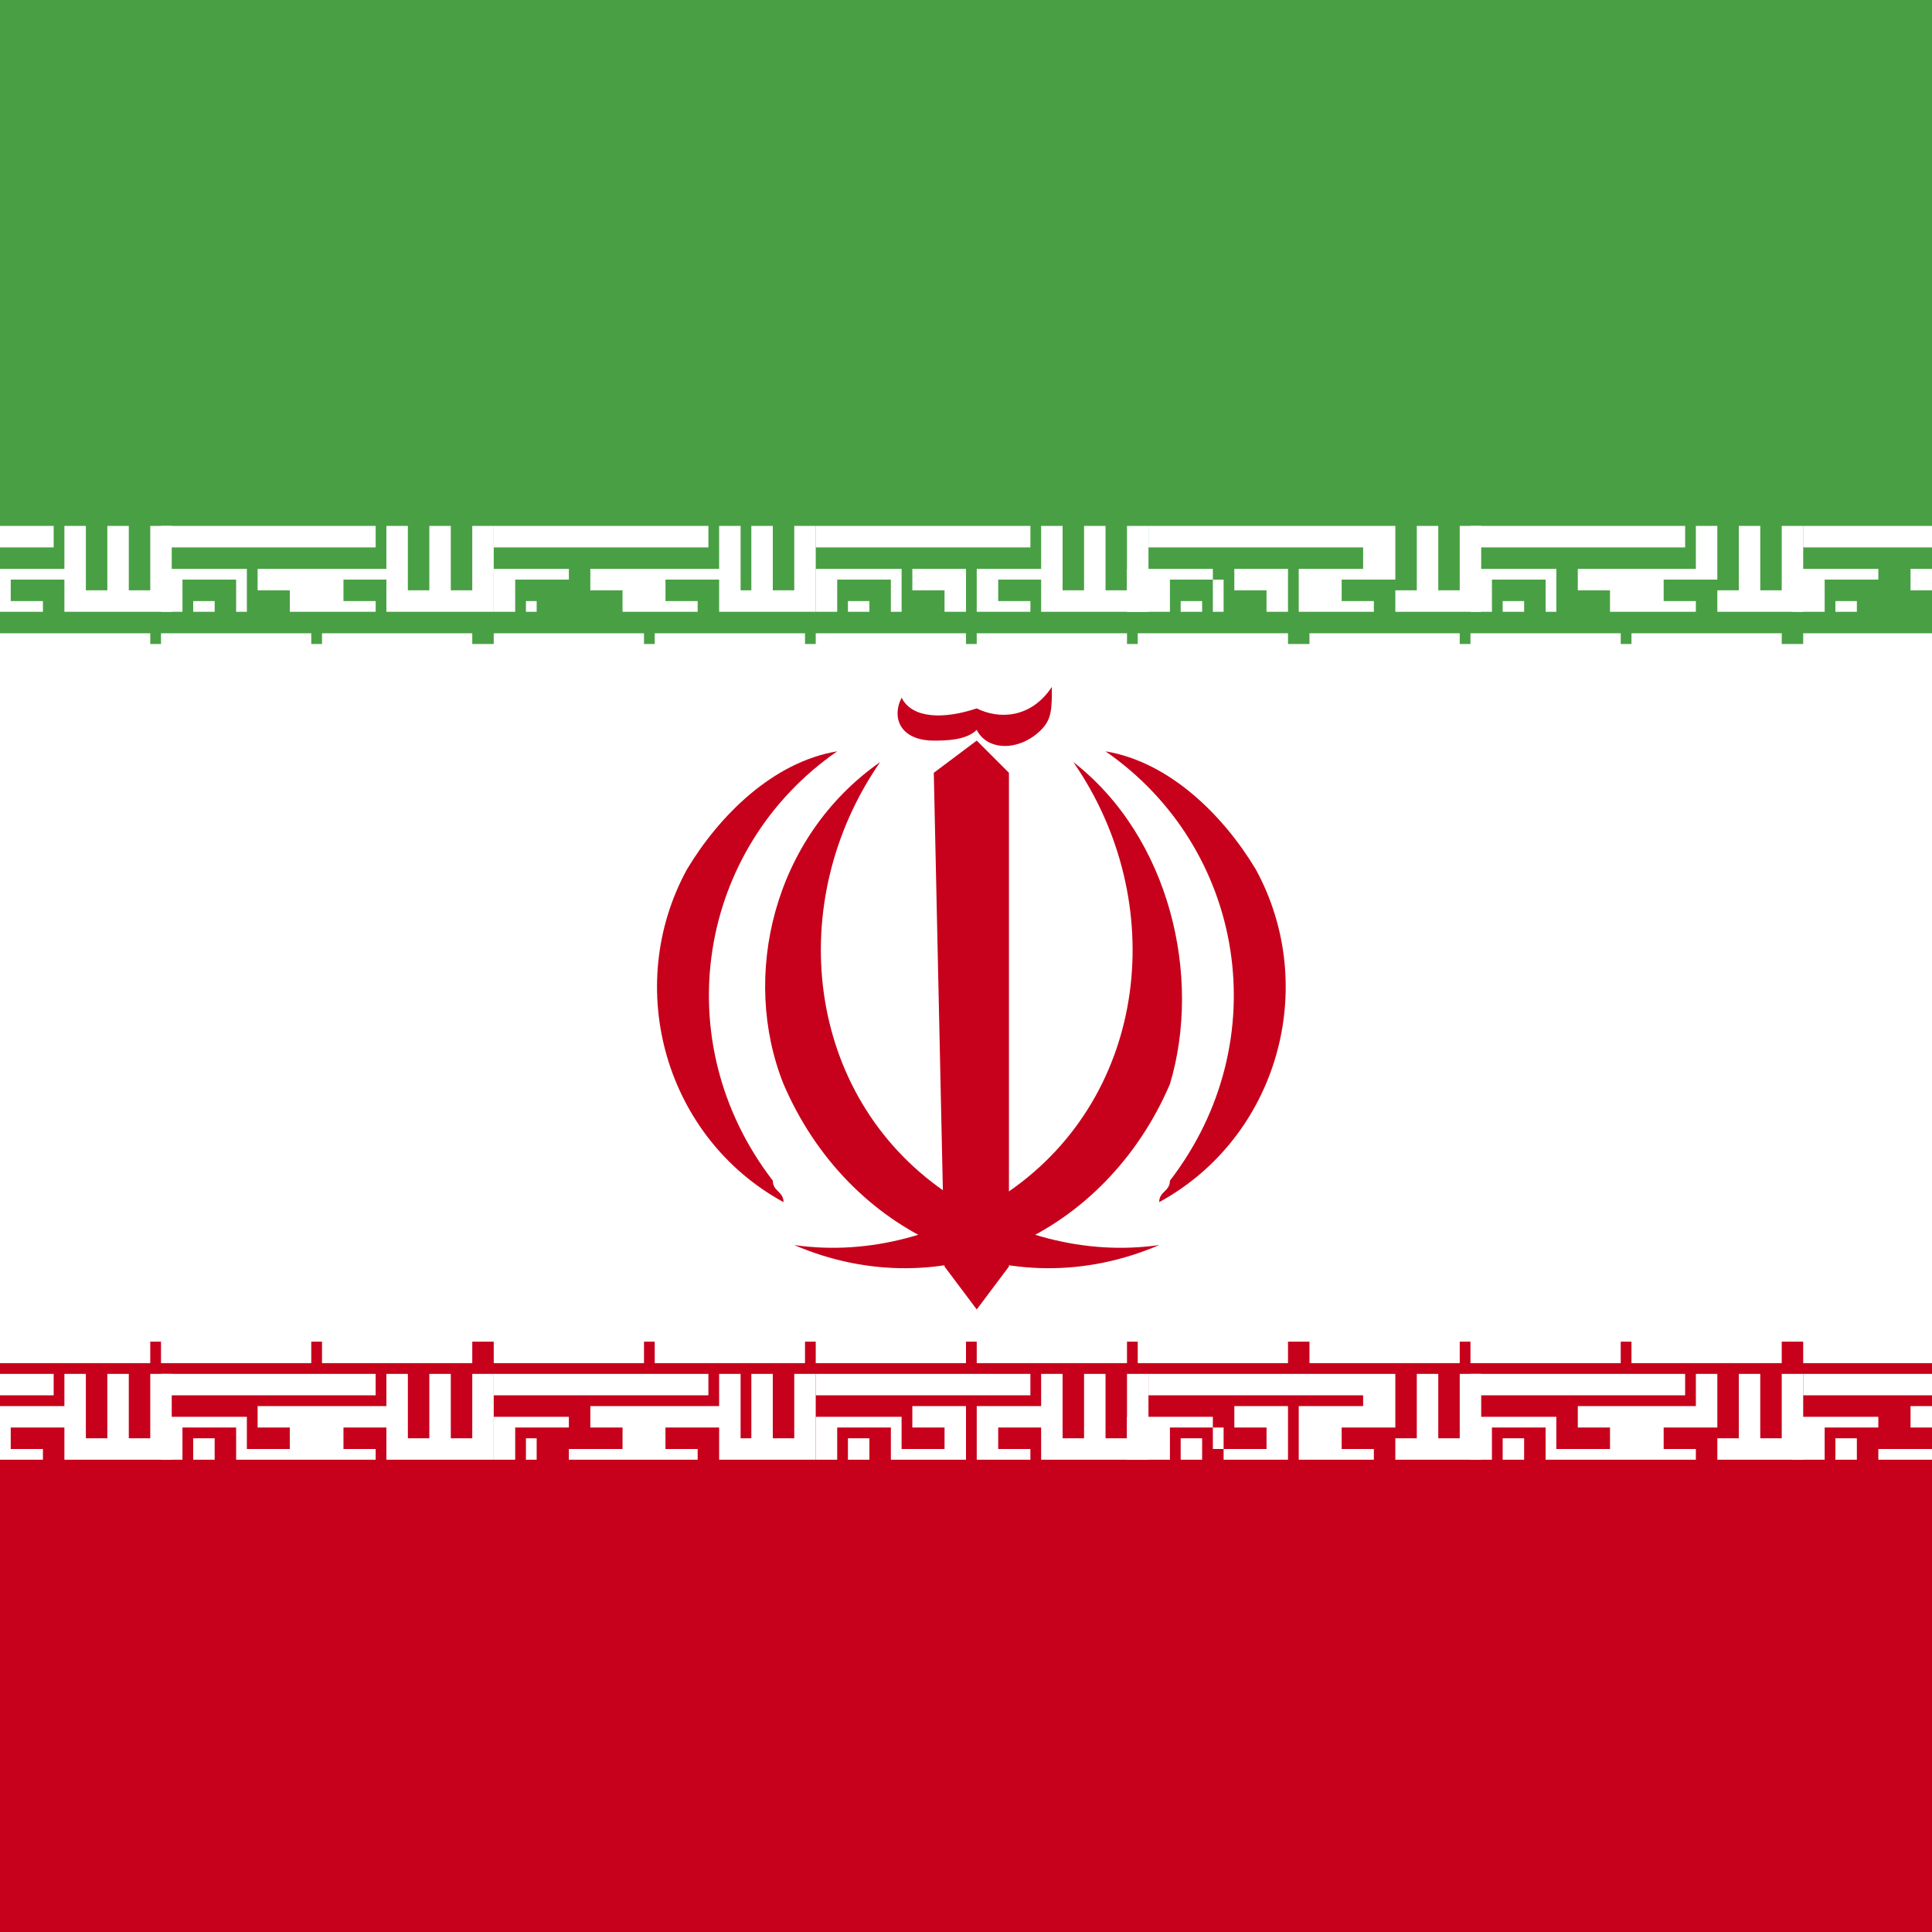 <?xml version="1.0" encoding="utf-8"?>
<!-- Generator: Adobe Illustrator 22.1.0, SVG Export Plug-In . SVG Version: 6.00 Build 0)  -->
<svg version="1.1" id="Layer_1" xmlns="http://www.w3.org/2000/svg" xmlns:xlink="http://www.w3.org/1999/xlink" x="0px" y="0px"
	 viewBox="0 0 18 18" style="enable-background:new 0 0 18 18;" xml:space="preserve">
<style type="text/css">
	.st0{clip-path:url(#SVGID_2_);fill:#FFFFFF;}
	.st1{clip-path:url(#SVGID_2_);fill:#49A044;}
	.st2{clip-path:url(#SVGID_2_);fill:#C7001B;}
	.st3{clip-path:url(#SVGID_2_);}
	.st4{clip-path:url(#SVGID_4_);fill:#C7001B;}
	.st5{clip-path:url(#SVGID_4_);fill:#FFFFFF;}
</style>
<g id="IRAN_3_">
	<g>
		<g>
			<defs>
				<rect id="SVGID_1_" x="-7.7" y="-0.5" width="33.6" height="19.6"/>
			</defs>
			<clipPath id="SVGID_2_">
				<use xlink:href="#SVGID_1_"  style="overflow:visible;"/>
			</clipPath>
			<rect x="-7.7" y="-0.5" class="st0" width="33.6" height="19.6"/>
			<rect x="-7.7" y="-0.5" class="st1" width="33.6" height="6.5"/>
			<rect x="-7.7" y="12.5" class="st2" width="33.6" height="6.5"/>
			<polygon class="st2" points="9.1,6.9 8.7,7.2 8.8,11.8 9.1,12.2 9.4,11.8 9.4,7.2 			"/>
			<g class="st3">
				<defs>
					<rect id="SVGID_3_" x="-7.7" y="-0.5" width="33.6" height="19.6"/>
				</defs>
				<clipPath id="SVGID_4_">
					<use xlink:href="#SVGID_3_"  style="overflow:visible;"/>
				</clipPath>
				<path class="st4" d="M9.8,6.4C9.6,6.7,9.3,6.7,9.1,6.6c0,0,0,0,0,0C8.8,6.7,8.5,6.7,8.4,6.5c0,0,0,0,0,0
					C8.3,6.7,8.4,6.9,8.7,6.9c0.1,0,0.3,0,0.4-0.1C9.2,7,9.5,7,9.7,6.8C9.8,6.7,9.8,6.6,9.8,6.4"/>
				<path class="st4" d="M10,7.1c0.9,1.3,0.7,3.1-0.6,4c-0.6,0.4-1.3,0.6-2,0.5c1.4,0.6,2.9-0.1,3.5-1.5C11.2,9.1,10.9,7.8,10,7.1"
					/>
				<path class="st4" d="M8.2,7.1c-0.9,1.3-0.7,3.1,0.6,4c0.6,0.4,1.3,0.6,2,0.5c-1.4,0.6-2.9-0.1-3.5-1.5C6.9,9.1,7.2,7.8,8.2,7.1"
					/>
				<path class="st4" d="M10.3,7c1.3,0.9,1.6,2.7,0.6,4c0,0.1-0.1,0.1-0.1,0.2c1.1-0.6,1.5-2,0.9-3.1C11.4,7.6,10.9,7.1,10.3,7"/>
				<path class="st4" d="M7.8,7c-1.3,0.9-1.6,2.7-0.6,4c0,0.1,0.1,0.1,0.1,0.2c-1.1-0.6-1.5-2-0.9-3.1C6.7,7.6,7.2,7.1,7.8,7"/>
				<path class="st5" d="M-7.6,5.7h0.2V5.4H-7v0.3h0.8V5.3h-0.5v0.2h0.3v0.2h-0.5V5.3h-0.8V5.7z M-7.3,5.7h0.2V5.6h-0.2V5.7z
					 M-7.6,5.1h2V4.9h-2V5.1z M-5.7,5.7h-0.5V5.3h0.6V4.9h0.2v0.6h0.2V4.9h0.2v0.6h0.2V4.9h0.2v0.8h-0.8V5.4H-6v0.2h0.3V5.7z"/>
				<path class="st5" d="M-4.6,5.7h0.2V5.4H-4v0.3h0.8V5.3h-0.5v0.2h0.3v0.2h-0.5V5.3h-0.8V5.7z M-4.3,5.7h0.2V5.6h-0.2V5.7z
					 M-4.6,5.1h2V4.9h-2V5.1z M-2.6,5.7h-0.5V5.3h0.6V4.9h0.2v0.6h0.2V4.9H-2v0.6h0.2V4.9h0.2v0.8h-0.8V5.4h-0.5v0.2h0.3V5.7z"/>
				<path class="st5" d="M-1.5,5.7h0.2V5.4h0.5v0.3h0.8V5.3h-0.5v0.2h0.3v0.2h-0.5V5.3h-0.8V5.7z M-1.2,5.7h0.2V5.6h-0.2V5.7z
					 M-1.5,5.1h2V4.9h-2V5.1z M0.4,5.7H0V5.3h0.6V4.9h0.2v0.6h0.2V4.9h0.2v0.6h0.2V4.9h0.2v0.8H0.6V5.4H0.1v0.2h0.3V5.7z"/>
				<path class="st5" d="M1.5,5.7h0.2V5.4h0.5v0.3h0.8V5.3H2.4v0.2h0.3v0.2H2.3V5.3H1.5V5.7z M1.8,5.7H2V5.6H1.8V5.7z M1.5,5.1h2
					V4.9h-2V5.1z M3.5,5.7H3V5.3h0.6V4.9h0.2v0.6h0.2V4.9h0.2v0.6h0.2V4.9h0.2v0.8H3.6V5.4H3.2v0.2h0.3V5.7z"/>
				<path class="st5" d="M4.6,5.7h0.2V5.4h0.5v0.3h0.8V5.3H5.5v0.2h0.3v0.2H5.3V5.3H4.6V5.7z M4.9,5.7H5V5.6H4.9V5.7z M4.6,5.1h2
					V4.9h-2V5.1z M6.5,5.7H6.1V5.3h0.6V4.9h0.2v0.6H7V4.9h0.2v0.6h0.2V4.9h0.2v0.8H6.7V5.4H6.2v0.2h0.3V5.7z"/>
				<path class="st5" d="M7.6,5.7h0.2V5.4h0.5v0.3H9V5.3H8.5v0.2h0.3v0.2H8.4V5.3H7.6V5.7z M7.9,5.7h0.2V5.6H7.9V5.7z M7.6,5.1h2
					V4.9h-2V5.1z M9.6,5.7H9.1V5.3h0.6V4.9h0.2v0.6h0.2V4.9h0.2v0.6h0.2V4.9h0.2v0.8H9.7V5.4H9.3v0.2h0.3V5.7z"/>
				<path class="st5" d="M10.7,5.7h0.2V5.4h0.5v0.3H12V5.3h-0.5v0.2h0.3v0.2h-0.5V5.3h-0.8V5.7z M11,5.7h0.2V5.6H11V5.7z M10.7,5.1
					h2V4.9h-2V5.1z M12.6,5.7h-0.5V5.3h0.6V4.9H13v0.6h0.2V4.9h0.2v0.6h0.2V4.9h0.2v0.8h-0.8V5.4h-0.5v0.2h0.3V5.7z"/>
				<path class="st5" d="M13.7,5.7h0.2V5.4h0.5v0.3h0.8V5.3h-0.5v0.2h0.3v0.2h-0.5V5.3h-0.8V5.7z M14,5.7h0.2V5.6H14V5.7z M13.7,5.1
					h2V4.9h-2V5.1z M15.7,5.7h-0.5V5.3h0.6V4.9H16v0.6h0.2V4.9h0.2v0.6h0.2V4.9h0.2v0.8h-0.8V5.4h-0.5v0.2h0.3V5.7z"/>
				<path class="st5" d="M16.8,5.7h0.2V5.4h0.5v0.3h0.8V5.3h-0.5v0.2H18v0.2h-0.5V5.3h-0.8V5.7z M17.1,5.7h0.2V5.6h-0.2V5.7z
					 M16.8,5.1h2V4.9h-2V5.1z M18.7,5.7h-0.5V5.3h0.6V4.9h0.1v0.6h0.2V4.9h0.1v0.6h0.2V4.9h0.2v0.8h-0.8V5.4h-0.5v0.2h0.3V5.7z"/>
				<path class="st5" d="M19.8,5.7H20V5.4h0.5v0.3h0.8V5.3h-0.5v0.2H21v0.2h-0.5V5.3h-0.8V5.7z M20.1,5.7h0.2V5.6h-0.2V5.7z
					 M19.8,5.1h2V4.9h-2V5.1z M21.8,5.7h-0.5V5.3H22V4.9h0.2v0.6h0.2V4.9h0.2v0.6h0.2V4.9h0.2v0.8H22V5.4h-0.5v0.2h0.3V5.7z"/>
				<path class="st5" d="M22.9,5.7H23V5.4h0.5v0.3h0.8V5.3h-0.5v0.2h0.3v0.2h-0.5V5.3h-0.8V5.7z M23.2,5.7h0.1V5.6h-0.1V5.7z
					 M22.9,5.1h2V4.9h-2V5.1z M24.8,5.7h-0.5V5.3H25V4.9h0.2v0.6h0.1V4.9h0.2v0.6h0.2V4.9h0.2v0.8H25V5.4h-0.5v0.2h0.3V5.7z"/>
				<path class="st5" d="M-7.6,6.2h1.4V5.9h-1.4V6.2z M-6.1,6.2h1.4V5.9h-1.4V6.2z"/>
				<path class="st5" d="M-4.6,6.2h1.4V5.9h-1.4V6.2z M-3.1,6.2h1.4V5.9h-1.4V6.2z"/>
				<path class="st5" d="M-1.5,6.2h1.4V5.9h-1.4V6.2z M0,6.2h1.4V5.9H0V6.2z"/>
				<path class="st5" d="M1.5,6.2h1.4V5.9H1.5V6.2z M3,6.2h1.4V5.9H3V6.2z"/>
				<path class="st5" d="M4.6,6.2h1.4V5.9H4.6V6.2z M6.1,6.2h1.4V5.9H6.1V6.2z"/>
				<path class="st5" d="M7.6,6.2H9V5.9H7.6V6.2z M9.1,6.2h1.4V5.9H9.1V6.2z"/>
				<path class="st5" d="M10.7,6.2H12V5.9h-1.4V6.2z M12.2,6.2h1.4V5.9h-1.4V6.2z"/>
				<path class="st5" d="M13.7,6.2h1.4V5.9h-1.4V6.2z M15.2,6.2h1.4V5.9h-1.4V6.2z"/>
				<path class="st5" d="M16.8,6.2h1.4V5.9h-1.4V6.2z M18.3,6.2h1.4V5.9h-1.4V6.2z"/>
				<path class="st5" d="M19.8,6.2h1.4V5.9h-1.4V6.2z M21.3,6.2h1.4V5.9h-1.4V6.2z"/>
				<path class="st5" d="M22.9,6.2h1.4V5.9h-1.4V6.2z M24.4,6.2h1.4V5.9h-1.4V6.2z"/>
				<path class="st5" d="M-7.6,13.6h0.2v-0.3H-7v0.3h0.8v-0.5h-0.5v0.2h0.3v0.2h-0.5v-0.3h-0.8V13.6z M-7.3,13.6h0.2v-0.2h-0.2V13.6
					z M-7.6,13h2v-0.2h-2V13z M-5.7,13.6h-0.5v-0.5h0.6v-0.3h0.2v0.6h0.2v-0.6h0.2v0.6h0.2v-0.6h0.2v0.8h-0.8v-0.3H-6v0.2h0.3V13.6z
					"/>
				<path class="st5" d="M-4.6,13.6h0.2v-0.3H-4v0.3h0.8v-0.5h-0.5v0.2h0.3v0.2h-0.5v-0.3h-0.8V13.6z M-4.3,13.6h0.2v-0.2h-0.2V13.6
					z M-4.6,13h2v-0.2h-2V13z M-2.6,13.6h-0.5v-0.5h0.6v-0.3h0.2v0.6h0.2v-0.6H-2v0.6h0.2v-0.6h0.2v0.8h-0.8v-0.3h-0.5v0.2h0.3V13.6
					z"/>
				<path class="st5" d="M-1.5,13.6h0.2v-0.3h0.5v0.3h0.8v-0.5h-0.5v0.2h0.3v0.2h-0.5v-0.3h-0.8V13.6z M-1.2,13.6h0.2v-0.2h-0.2
					V13.6z M-1.5,13h2v-0.2h-2V13z M0.4,13.6H0v-0.5h0.6v-0.3h0.2v0.6h0.2v-0.6h0.2v0.6h0.2v-0.6h0.2v0.8H0.6v-0.3H0.1v0.2h0.3V13.6
					z"/>
				<path class="st5" d="M1.5,13.6h0.2v-0.3h0.5v0.3h0.8v-0.5H2.4v0.2h0.3v0.2H2.3v-0.3H1.5V13.6z M1.8,13.6H2v-0.2H1.8V13.6z
					 M1.5,13h2v-0.2h-2V13z M3.5,13.6H3v-0.5h0.6v-0.3h0.2v0.6h0.2v-0.6h0.2v0.6h0.2v-0.6h0.2v0.8H3.6v-0.3H3.2v0.2h0.3V13.6z"/>
				<path class="st5" d="M4.6,13.6h0.2v-0.3h0.5v0.3h0.8v-0.5H5.5v0.2h0.3v0.2H5.3v-0.3H4.6V13.6z M4.9,13.6H5v-0.2H4.9V13.6z
					 M4.6,13h2v-0.2h-2V13z M6.5,13.6H6.1v-0.5h0.6v-0.3h0.2v0.6H7v-0.6h0.2v0.6h0.2v-0.6h0.2v0.8H6.7v-0.3H6.2v0.2h0.3V13.6z"/>
				<path class="st5" d="M7.6,13.6h0.2v-0.3h0.5v0.3H9v-0.5H8.5v0.2h0.3v0.2H8.4v-0.3H7.6V13.6z M7.9,13.6h0.2v-0.2H7.9V13.6z
					 M7.6,13h2v-0.2h-2V13z M9.6,13.6H9.1v-0.5h0.6v-0.3h0.2v0.6h0.2v-0.6h0.2v0.6h0.2v-0.6h0.2v0.8H9.7v-0.3H9.3v0.2h0.3V13.6z"/>
				<path class="st5" d="M10.7,13.6h0.2v-0.3h0.5v0.3H12v-0.5h-0.5v0.2h0.3v0.2h-0.5v-0.3h-0.8V13.6z M11,13.6h0.2v-0.2H11V13.6z
					 M10.7,13h2v-0.2h-2V13z M12.6,13.6h-0.5v-0.5h0.6v-0.3H13v0.6h0.2v-0.6h0.2v0.6h0.2v-0.6h0.2v0.8h-0.8v-0.3h-0.5v0.2h0.3V13.6z
					"/>
				<path class="st5" d="M13.7,13.6h0.2v-0.3h0.5v0.3h0.8v-0.5h-0.5v0.2h0.3v0.2h-0.5v-0.3h-0.8V13.6z M14,13.6h0.2v-0.2H14V13.6z
					 M13.7,13h2v-0.2h-2V13z M15.7,13.6h-0.5v-0.5h0.6v-0.3H16v0.6h0.2v-0.6h0.2v0.6h0.2v-0.6h0.2v0.8h-0.8v-0.3h-0.5v0.2h0.3V13.6z
					"/>
				<path class="st5" d="M16.8,13.6h0.2v-0.3h0.5v0.3h0.8v-0.5h-0.5v0.2H18v0.2h-0.5v-0.3h-0.8V13.6z M17.1,13.6h0.2v-0.2h-0.2V13.6
					z M16.8,13h2v-0.2h-2V13z M18.7,13.6h-0.5v-0.5h0.6v-0.3h0.1v0.6h0.2v-0.6h0.1v0.6h0.2v-0.6h0.2v0.8h-0.8v-0.3h-0.5v0.2h0.3
					V13.6z"/>
				<path class="st5" d="M19.8,13.6H20v-0.3h0.5v0.3h0.8v-0.5h-0.5v0.2H21v0.2h-0.5v-0.3h-0.8V13.6z M20.1,13.6h0.2v-0.2h-0.2V13.6z
					 M19.8,13h2v-0.2h-2V13z M21.8,13.6h-0.5v-0.5H22v-0.3h0.2v0.6h0.2v-0.6h0.2v0.6h0.2v-0.6h0.2v0.8H22v-0.3h-0.5v0.2h0.3V13.6z"
					/>
				<path class="st5" d="M22.9,13.6H23v-0.3h0.5v0.3h0.8v-0.5h-0.5v0.2h0.3v0.2h-0.5v-0.3h-0.8V13.6z M23.2,13.6h0.1v-0.2h-0.1V13.6
					z M22.9,13h2v-0.2h-2V13z M24.8,13.6h-0.5v-0.5H25v-0.3h0.2v0.6h0.1v-0.6h0.2v0.6h0.2v-0.6h0.2v0.8H25v-0.3h-0.5v0.2h0.3V13.6z"
					/>
				<path class="st5" d="M-7.6,12.7h1.4v-0.3h-1.4V12.7z M-6.1,12.7h1.4v-0.3h-1.4V12.7z"/>
				<path class="st5" d="M-4.6,12.7h1.4v-0.3h-1.4V12.7z M-3.1,12.7h1.4v-0.3h-1.4V12.7z"/>
				<path class="st5" d="M-1.5,12.7h1.4v-0.3h-1.4V12.7z M0,12.7h1.4v-0.3H0V12.7z"/>
				<path class="st5" d="M1.5,12.7h1.4v-0.3H1.5V12.7z M3,12.7h1.4v-0.3H3V12.7z"/>
				<path class="st5" d="M4.6,12.7h1.4v-0.3H4.6V12.7z M6.1,12.7h1.4v-0.3H6.1V12.7z"/>
				<path class="st5" d="M7.6,12.7H9v-0.3H7.6V12.7z M9.1,12.7h1.4v-0.3H9.1V12.7z"/>
				<path class="st5" d="M10.7,12.7H12v-0.3h-1.4V12.7z M12.2,12.7h1.4v-0.3h-1.4V12.7z"/>
				<path class="st5" d="M13.7,12.7h1.4v-0.3h-1.4V12.7z M15.2,12.7h1.4v-0.3h-1.4V12.7z"/>
				<path class="st5" d="M16.8,12.7h1.4v-0.3h-1.4V12.7z M18.3,12.7h1.4v-0.3h-1.4V12.7z"/>
				<path class="st5" d="M19.8,12.7h1.4v-0.3h-1.4V12.7z M21.3,12.7h1.4v-0.3h-1.4V12.7z"/>
				<path class="st5" d="M22.9,12.7h1.4v-0.3h-1.4V12.7z M24.4,12.7h1.4v-0.3h-1.4V12.7z"/>
			</g>
		</g>
	</g>
</g>
</svg>
